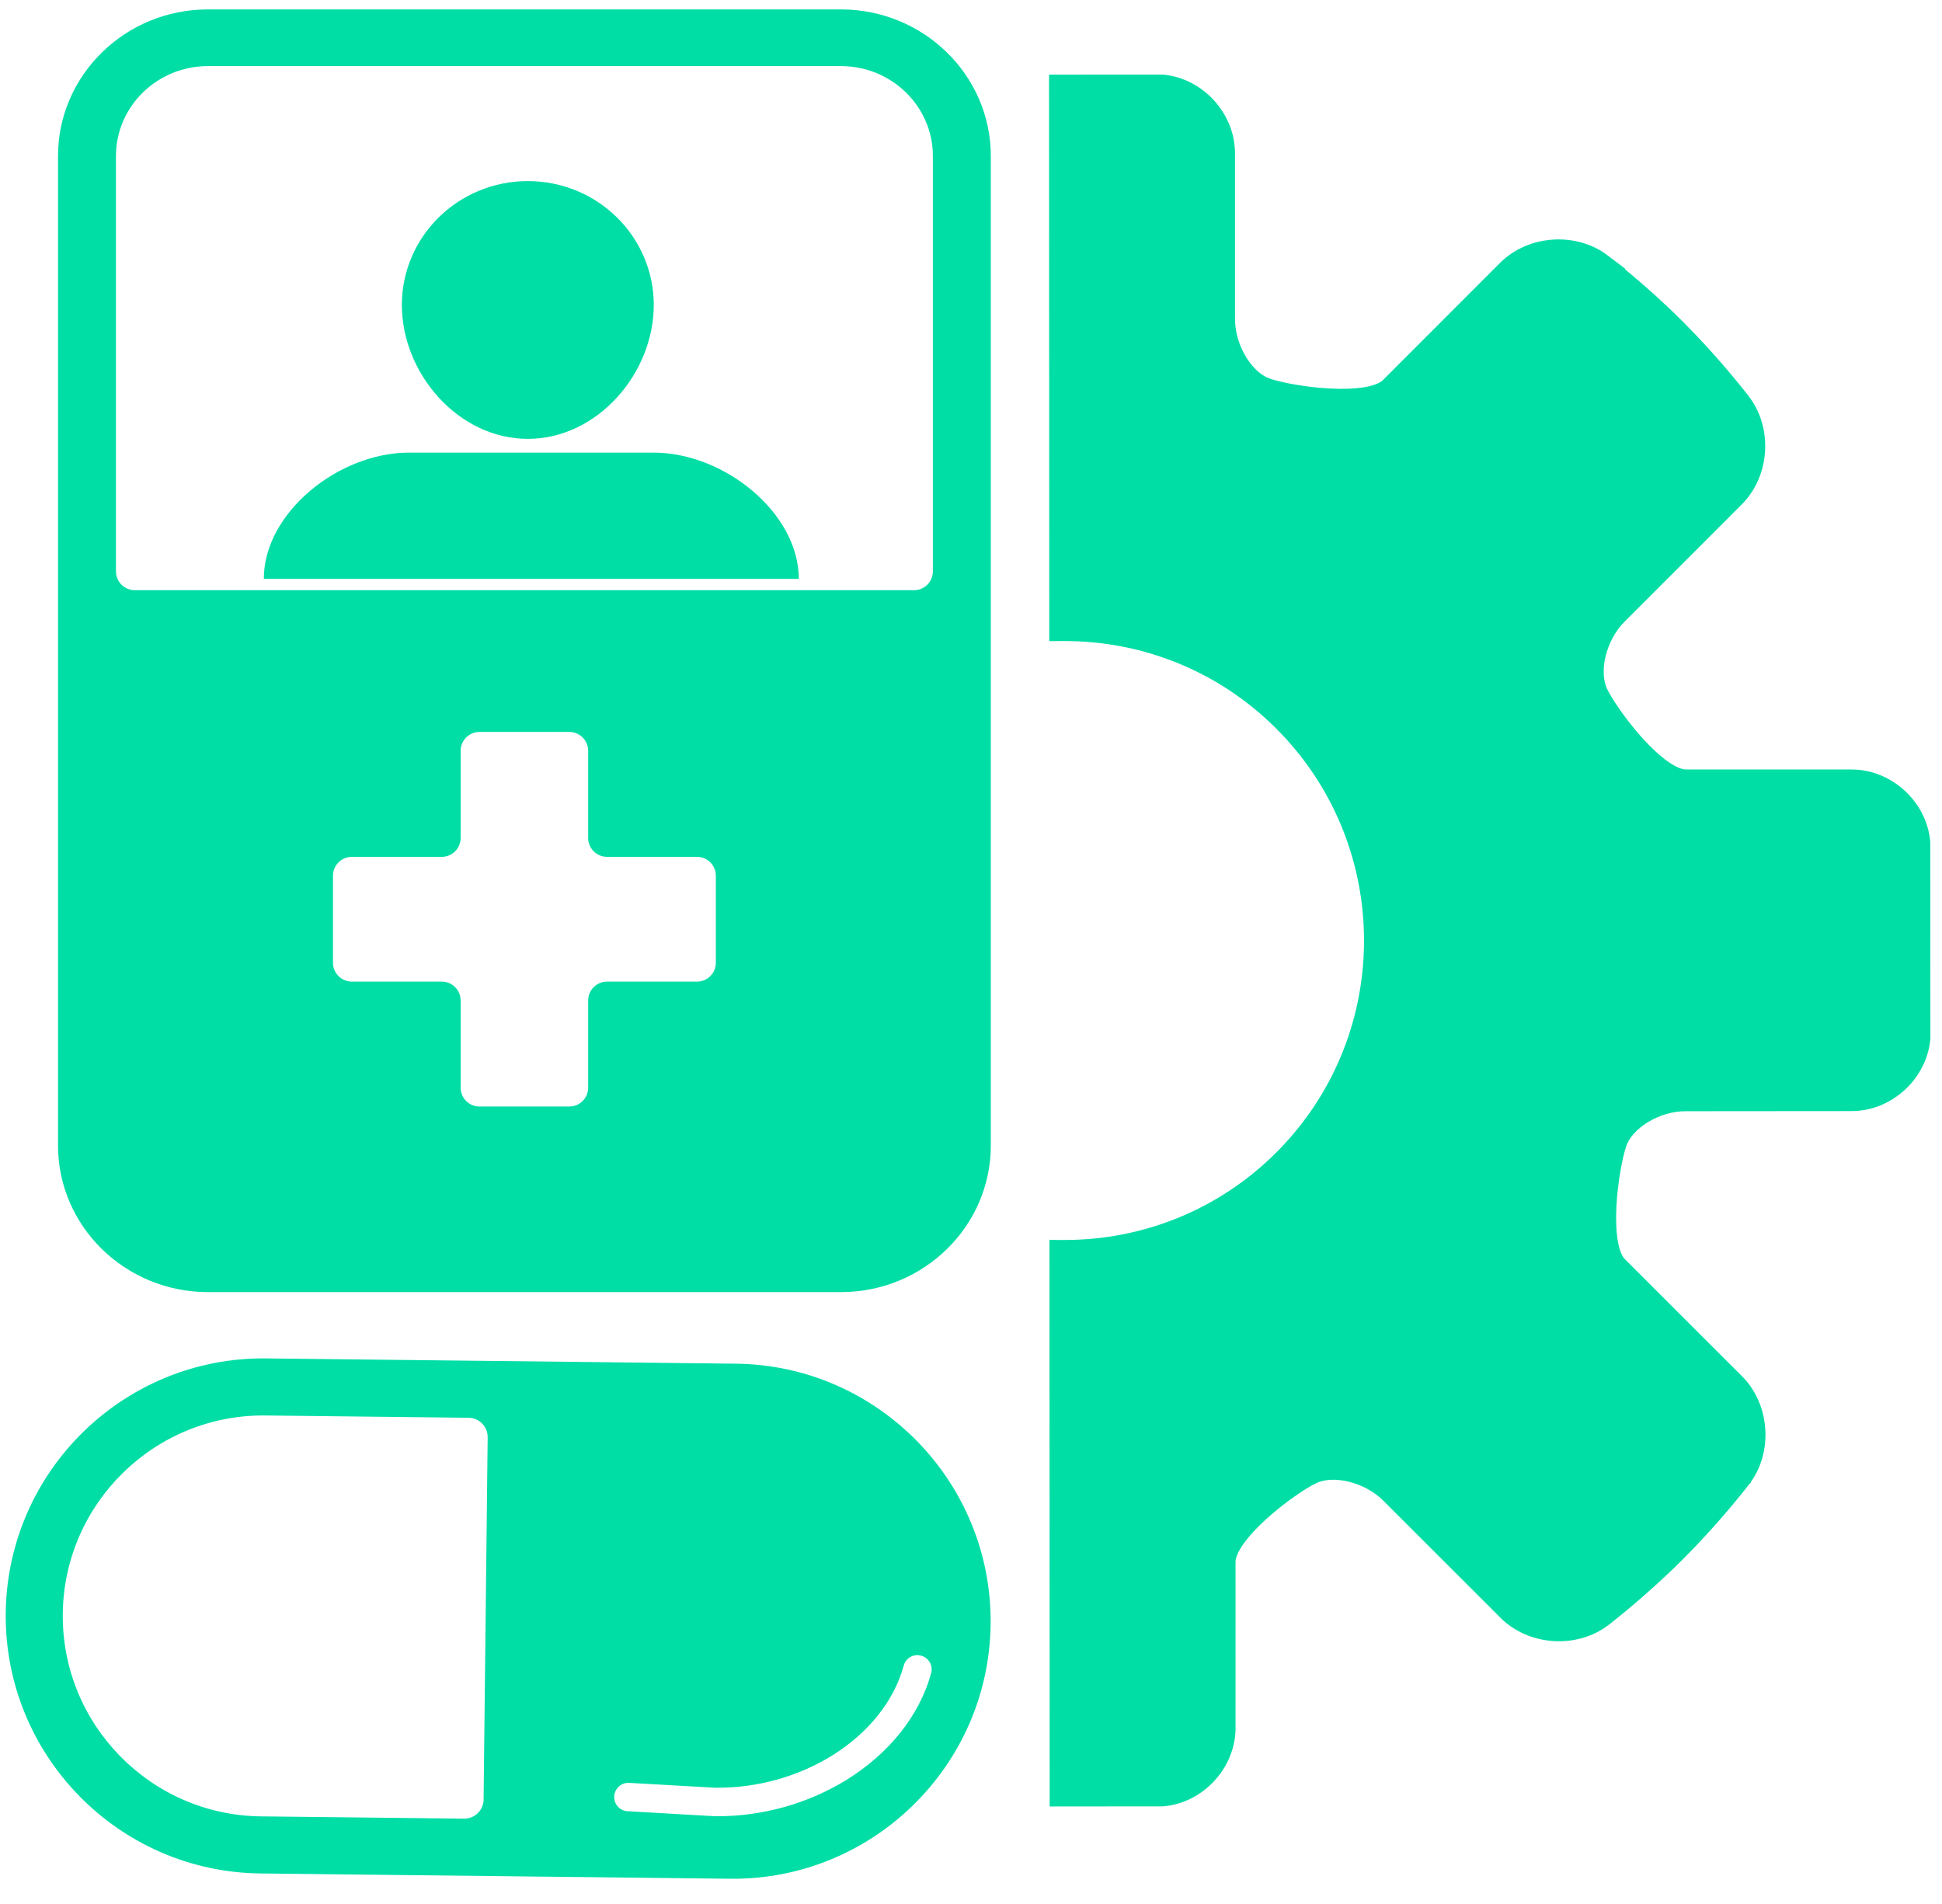 <svg width="103" height="101" viewBox="0 0 103 101" fill="none" xmlns="http://www.w3.org/2000/svg">
<path d="M65.103 16.926L65.114 17.215C65.167 17.892 65.398 18.572 65.747 19.144C66.098 19.719 66.549 20.155 67.02 20.379L67.224 20.461L67.225 20.462L67.487 20.543C68.177 20.736 69.37 20.949 70.561 21.007C71.238 21.04 71.898 21.021 72.451 20.926C73.017 20.828 73.412 20.661 73.625 20.447L79.846 14.223L79.975 14.1C81.338 12.866 83.562 12.753 85.029 13.866H85.028L85.03 13.868C85.031 13.869 85.033 13.87 85.035 13.871C85.039 13.874 85.044 13.879 85.052 13.885C85.067 13.896 85.09 13.912 85.118 13.935C85.175 13.979 85.259 14.044 85.365 14.129C85.578 14.298 85.882 14.544 86.248 14.852C86.981 15.467 87.966 16.334 88.973 17.34L89.7 18.088C90.399 18.824 91.003 19.516 91.466 20.065C91.774 20.432 92.02 20.736 92.189 20.949C92.274 21.055 92.339 21.139 92.384 21.196C92.406 21.225 92.423 21.247 92.435 21.262C92.44 21.269 92.444 21.275 92.447 21.279C92.449 21.281 92.45 21.283 92.451 21.284L92.452 21.285L92.557 21.43C93.561 22.898 93.415 25.02 92.222 26.339L92.099 26.469L85.877 32.693C85.331 33.239 84.944 33.977 84.766 34.725C84.586 35.476 84.628 36.195 84.881 36.72L85.011 36.966C85.365 37.595 86.055 38.582 86.853 39.457C87.308 39.955 87.785 40.403 88.242 40.723C88.709 41.05 89.104 41.209 89.406 41.209H89.407L98.206 41.211C100.112 41.208 101.807 42.757 101.977 44.658L101.978 44.676V44.693L101.984 55.04V55.058L101.983 55.076C101.816 56.923 100.224 58.431 98.39 58.523L98.211 58.528L89.411 58.535H89.409C88.64 58.531 87.847 58.775 87.194 59.174C86.62 59.525 86.184 59.978 85.959 60.45L85.876 60.653C85.667 61.265 85.397 62.629 85.331 63.99C85.298 64.668 85.316 65.328 85.411 65.882C85.508 66.448 85.676 66.842 85.889 67.055L92.112 73.275L92.235 73.403C93.425 74.717 93.578 76.845 92.572 78.314L92.468 78.458V78.459L92.467 78.46C92.466 78.461 92.464 78.463 92.463 78.465C92.46 78.469 92.456 78.474 92.45 78.481C92.439 78.496 92.421 78.518 92.399 78.547C92.355 78.604 92.29 78.688 92.205 78.794C92.036 79.006 91.791 79.309 91.483 79.675C91.022 80.223 90.417 80.914 89.719 81.65L88.991 82.398C87.984 83.406 87.001 84.275 86.27 84.891C85.905 85.199 85.602 85.445 85.39 85.613C85.284 85.698 85.201 85.763 85.144 85.808C85.115 85.83 85.093 85.846 85.078 85.857C85.071 85.863 85.064 85.868 85.061 85.871C85.059 85.872 85.058 85.873 85.057 85.874L85.055 85.875V85.876C83.587 86.994 81.358 86.875 80 85.647L79.871 85.523L73.647 79.304C73.103 78.759 72.363 78.371 71.614 78.191C70.861 78.011 70.141 78.051 69.619 78.306L69.62 78.307C69.032 78.595 67.883 79.365 66.882 80.277C66.383 80.732 65.934 81.209 65.614 81.666C65.287 82.133 65.13 82.529 65.131 82.83V82.831L65.132 91.627L65.128 91.806C65.041 93.646 63.525 95.237 61.682 95.401L61.664 95.403H61.647L56.473 95.407L56.072 95.408V95.008L56.062 66.564L56.062 66.162L56.463 66.163C60.632 66.168 64.799 64.583 67.98 61.4L68.273 61.099C74.241 54.816 74.234 44.935 68.264 38.658L67.971 38.357C64.788 35.177 60.62 33.592 56.45 33.599L56.05 33.6V33.199L56.039 4.758V4.357H56.44L61.614 4.354H61.633L61.651 4.355C63.557 4.53 65.097 6.213 65.103 8.126V8.127L65.103 16.926Z" fill="#00DEA6" stroke="#00DEA6" stroke-width="0.8"/>
<path d="M28.669 94.89C28.674 94.472 29.043 94.137 29.466 94.143C29.88 94.146 30.219 94.489 30.214 94.908C30.209 95.323 29.862 95.659 29.448 95.655L29.395 95.654C28.975 95.649 28.664 95.306 28.669 94.89Z" fill="#00DEA6"/>
<path fill-rule="evenodd" clip-rule="evenodd" d="M38.726 99.642L13.808 99.361C6.275 99.276 0.219 93.081 0.304 85.548C0.39 78.018 6.583 71.959 14.119 72.045L39.035 72.325C46.567 72.41 52.625 78.607 52.541 86.136C52.456 93.668 46.258 99.726 38.726 99.642ZM48.264 87.892C48.107 87.99 47.985 88.144 47.932 88.336C47.404 90.273 45.998 91.954 44.117 93.117C42.36 94.204 40.188 94.841 37.928 94.815L33.337 94.555C33.189 94.554 33.05 94.595 32.932 94.667C32.721 94.799 32.579 95.032 32.576 95.301C32.572 95.716 32.905 96.061 33.325 96.063L37.914 96.326C40.453 96.354 42.899 95.633 44.896 94.398C47.102 93.033 48.758 91.041 49.384 88.738C49.498 88.336 49.259 87.92 48.853 87.811C48.793 87.793 48.727 87.783 48.663 87.781C48.521 87.779 48.383 87.819 48.264 87.892ZM14.085 75.072L24.852 75.193C25.418 75.199 25.871 75.663 25.865 76.228L25.649 95.442C25.643 96.007 25.18 96.461 24.614 96.454L13.841 96.334C7.978 96.267 3.263 91.445 3.33 85.583C3.396 79.723 8.214 75.005 14.085 75.072Z" fill="#00DEA6"/>
<path d="M11.024 0.5L44.606 0.5C48.986 0.5 52.551 3.988 52.551 8.274L52.551 60.754C52.551 65.04 48.987 68.528 44.606 68.528L11.023 68.528C6.642 68.528 3.077 65.04 3.077 60.754L3.077 8.274C3.078 3.988 6.642 0.5 11.024 0.5ZM17.661 51.061C17.661 51.613 18.109 52.061 18.661 52.061L23.431 52.061C23.984 52.061 24.431 52.509 24.431 53.061L24.431 57.686C24.431 58.238 24.879 58.686 25.431 58.686L30.195 58.686C30.748 58.686 31.195 58.238 31.195 57.686L31.195 53.061C31.195 52.509 31.643 52.061 32.196 52.061L36.967 52.061C37.52 52.061 37.967 51.613 37.967 51.061L37.967 46.444C37.967 45.892 37.52 45.444 36.967 45.444L32.196 45.444C31.643 45.444 31.195 44.996 31.195 44.444L31.195 39.819C31.195 39.267 30.748 38.819 30.195 38.819L25.431 38.819C24.879 38.819 24.431 39.267 24.431 39.819L24.431 44.444C24.431 44.996 23.984 45.444 23.431 45.444L18.661 45.444C18.109 45.444 17.661 45.892 17.661 46.444L17.661 51.061ZM6.15 30.301C6.15 30.853 6.598 31.301 7.15 31.301L48.478 31.301C49.031 31.301 49.478 30.853 49.478 30.301L49.478 8.274C49.478 5.645 47.292 3.506 44.606 3.506L11.023 3.506C8.336 3.506 6.15 5.645 6.15 8.274L6.15 30.301Z" fill="#00DEA6"/>
<path d="M21.314 16.174C21.314 19.805 24.306 23.276 27.995 23.276C31.684 23.276 34.675 19.804 34.675 16.174C34.675 12.545 31.684 9.604 27.995 9.604C24.306 9.604 21.314 12.545 21.314 16.174Z" fill="#00DEA6"/>
<path d="M34.675 24.006L21.685 24.006C17.957 24.006 13.992 27.193 13.992 30.703L42.367 30.703C42.367 27.193 38.401 24.006 34.675 24.006Z" fill="#00DEA6"/>
</svg>
